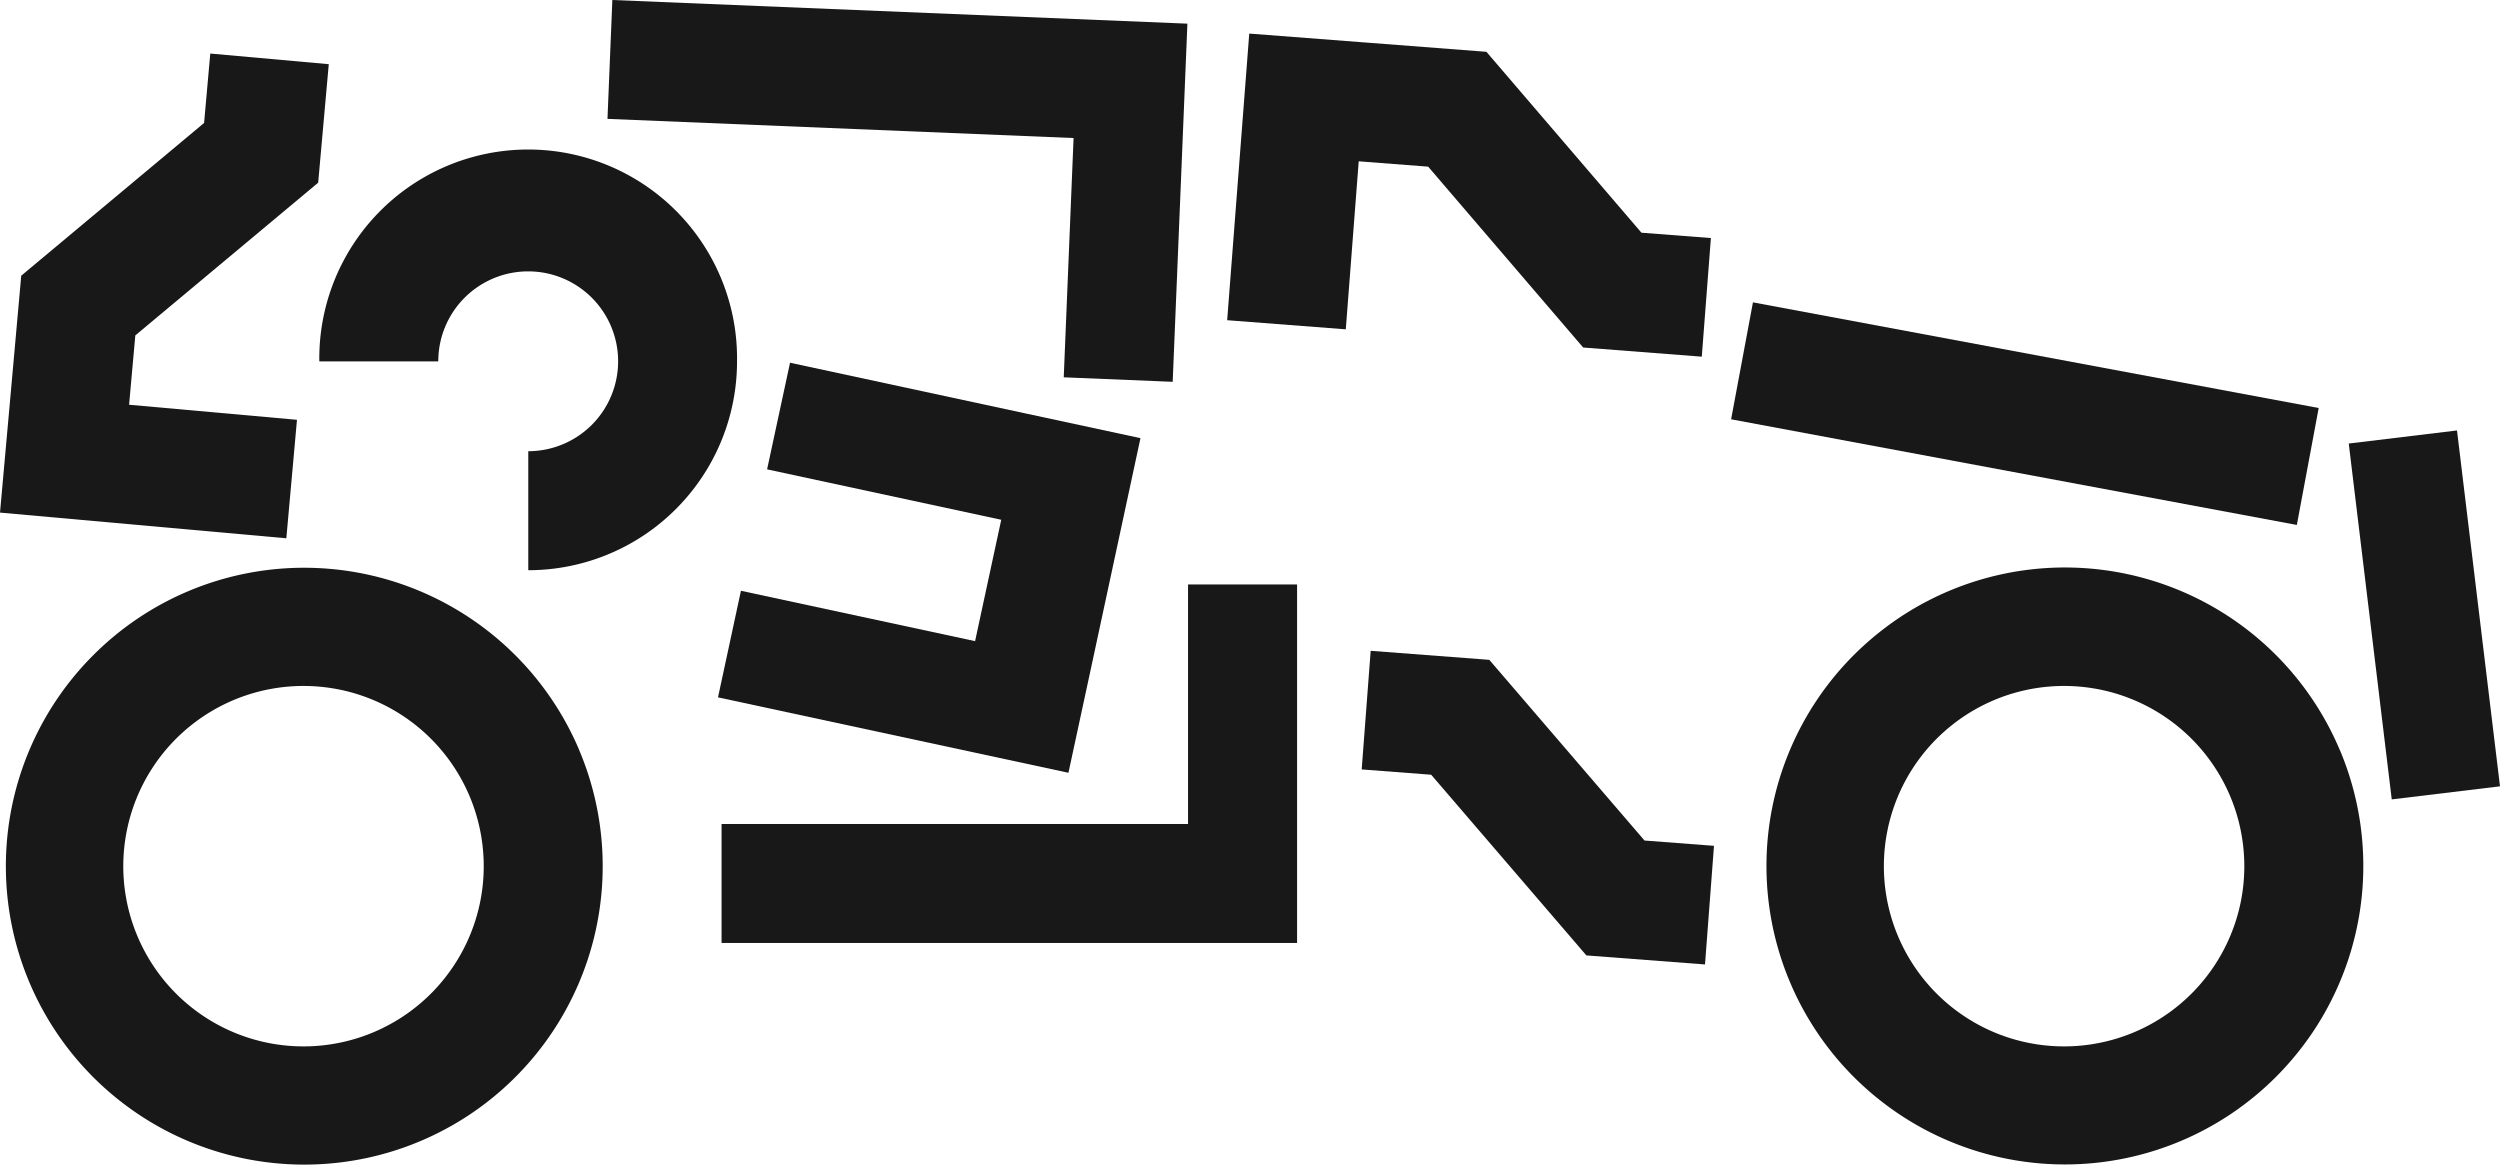 <?xml version="1.0" encoding="UTF-8"?> <svg xmlns="http://www.w3.org/2000/svg" viewBox="0 0 589.69 274.69"><defs><style>.cls-1{fill:#181818;}</style></defs><title>Ресурс 6</title><g id="Слой_2" data-name="Слой 2"><g id="poster_4" data-name="poster 4"><path class="cls-1" d="M136.62,176.91a70.43,70.43,0,0,0-15.08-22.37,70.46,70.46,0,0,0-63.93-19.19,70.5,70.5,0,0,0-13.24,4.11A70.24,70.24,0,0,0,22,154.54a70.39,70.39,0,1,0,114.61,22.37Zm-25.84,43.87a42.51,42.51,0,1,1,3.32-16.47A42.31,42.31,0,0,1,110.78,220.78Z"></path><path class="cls-1" d="M551.9,176.91a69.84,69.84,0,0,0-6.49-12,70.34,70.34,0,0,0-97.72-19,71.9,71.9,0,0,0-10.41,8.59,70.39,70.39,0,0,0,0,99.54,71.18,71.18,0,0,0,10.41,8.58,70.35,70.35,0,0,0,89.13-8.58,71.36,71.36,0,0,0,8.59-10.41,70.38,70.38,0,0,0,6.49-66.76Zm-25.84,43.87a42.51,42.51,0,1,1,3.32-16.47A42.31,42.31,0,0,1,526.06,220.78Z"></path><polygon class="cls-1" points="280.23 194.36 170.2 194.36 170.2 222.42 280.23 222.42 305.95 222.42 305.95 194.36 305.95 137.86 280.23 137.86 280.23 194.36"></polygon><polygon class="cls-1" points="351.29 155.64 351.29 155.64 351.29 155.64 351.29 155.64 351.29 155.64 323.31 153.51 321.19 181.49 337.58 182.74 374.19 225.36 374.19 225.36 374.19 225.36 374.19 225.36 374.19 225.36 402.17 227.49 404.29 199.51 387.9 198.26 351.29 155.64"></polygon><polygon class="cls-1" points="257.44 157.14 257.44 157.14 263.6 128.5 263.6 128.5 269.01 103.35 241.58 97.45 241.58 97.45 186.35 85.56 180.94 110.71 236.17 122.6 230 151.23 174.77 139.35 169.36 164.49 252.02 182.28 257.44 157.14"></polygon><polygon class="cls-1" points="70.05 99.02 30.45 95.47 31.92 79.11 75.05 43.09 75.05 43.09 77.55 15.14 49.6 12.63 48.14 29 5.01 65.03 5.01 65.03 2.51 92.96 2.51 92.96 0 120.91 67.54 126.97 70.05 99.02"></polygon><rect class="cls-1" x="463.55" y="29.68" width="28.06" height="135.75" transform="translate(294.04 549.12) rotate(-79.42)"></rect><path class="cls-1" d="M173.85,85.24a49.27,49.27,0,1,0-98.53,0h28.06a21.21,21.21,0,1,1,21.23,21.19V134.5a49.25,49.25,0,0,0,49.24-49.26Z"></path><polygon class="cls-1" points="336.87 39.31 373.43 81.97 373.43 81.97 401.41 84.13 403.56 56.15 387.18 54.89 350.61 12.22 350.61 12.22 322.65 10.07 322.65 10.07 294.67 7.92 289.46 75.53 317.44 77.68 320.49 38.05 336.87 39.31"></polygon><polygon class="cls-1" points="250.91 89 276.61 90.06 278.93 33.62 278.93 33.62 280.08 5.58 144.44 0 143.29 28.04 253.23 32.56 250.91 89"></polygon><rect class="cls-1" x="558.99" y="102.78" width="25.72" height="84.55" transform="translate(-13.27 69.64) rotate(-6.89)"></rect></g></g></svg> 